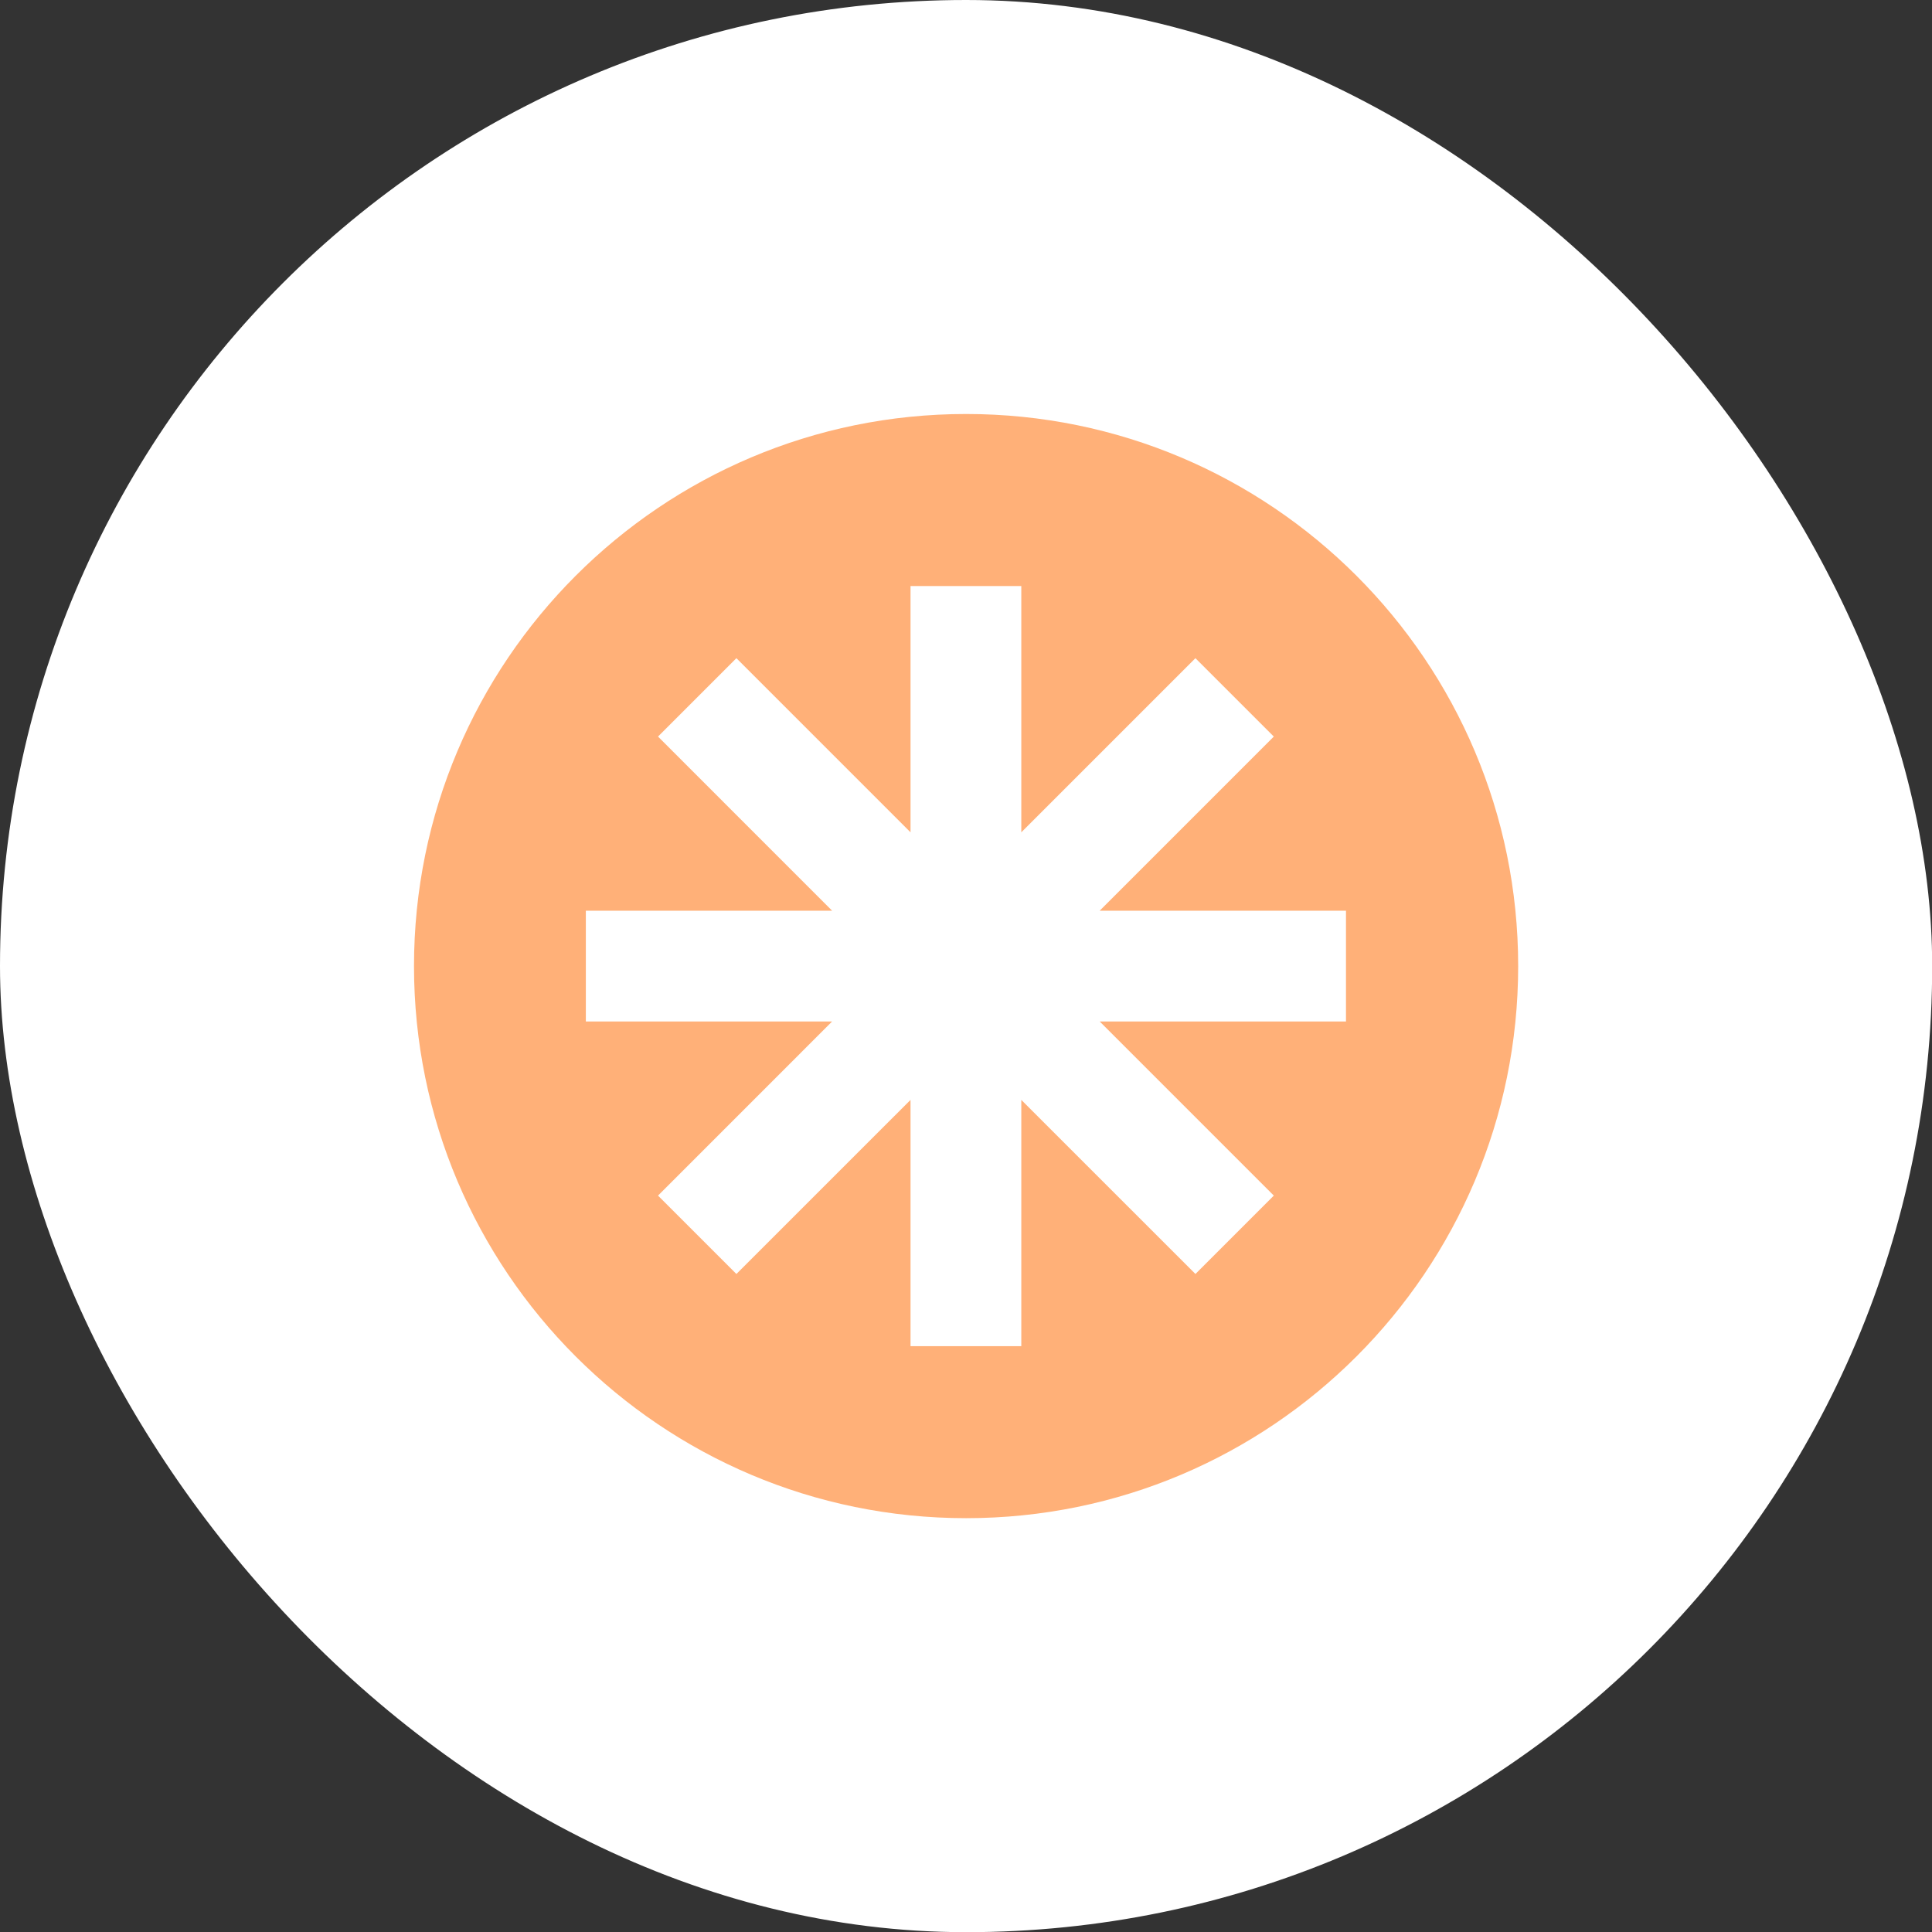 <?xml version="1.0" encoding="UTF-8"?> <svg xmlns="http://www.w3.org/2000/svg" width="56" height="56" viewBox="0 0 56 56" fill="none"><rect x="0" y="0" width="56" height="56" fill="#333333" stroke="none"/><rect width="56.005" height="56.005" rx="28.003" fill="white"></rect><path d="M28.003 12C19.166 12 12 19.166 12 28.003C12 36.84 19.166 44.005 28.003 44.005C36.84 44.005 44.005 36.84 44.005 28.003C44.005 19.166 36.84 12 28.003 12ZM39.014 29.608H31.875L36.922 34.655L34.65 36.927L29.603 31.881V39.019H26.392V31.881L21.345 36.927L19.073 34.655L24.119 29.608H16.981V26.397H24.119L19.073 21.35L21.345 19.078L26.392 24.125V16.986H29.603V24.125L34.65 19.078L36.922 21.35L31.875 26.397H39.014V29.608Z" fill="#FFB078"></path></svg> 